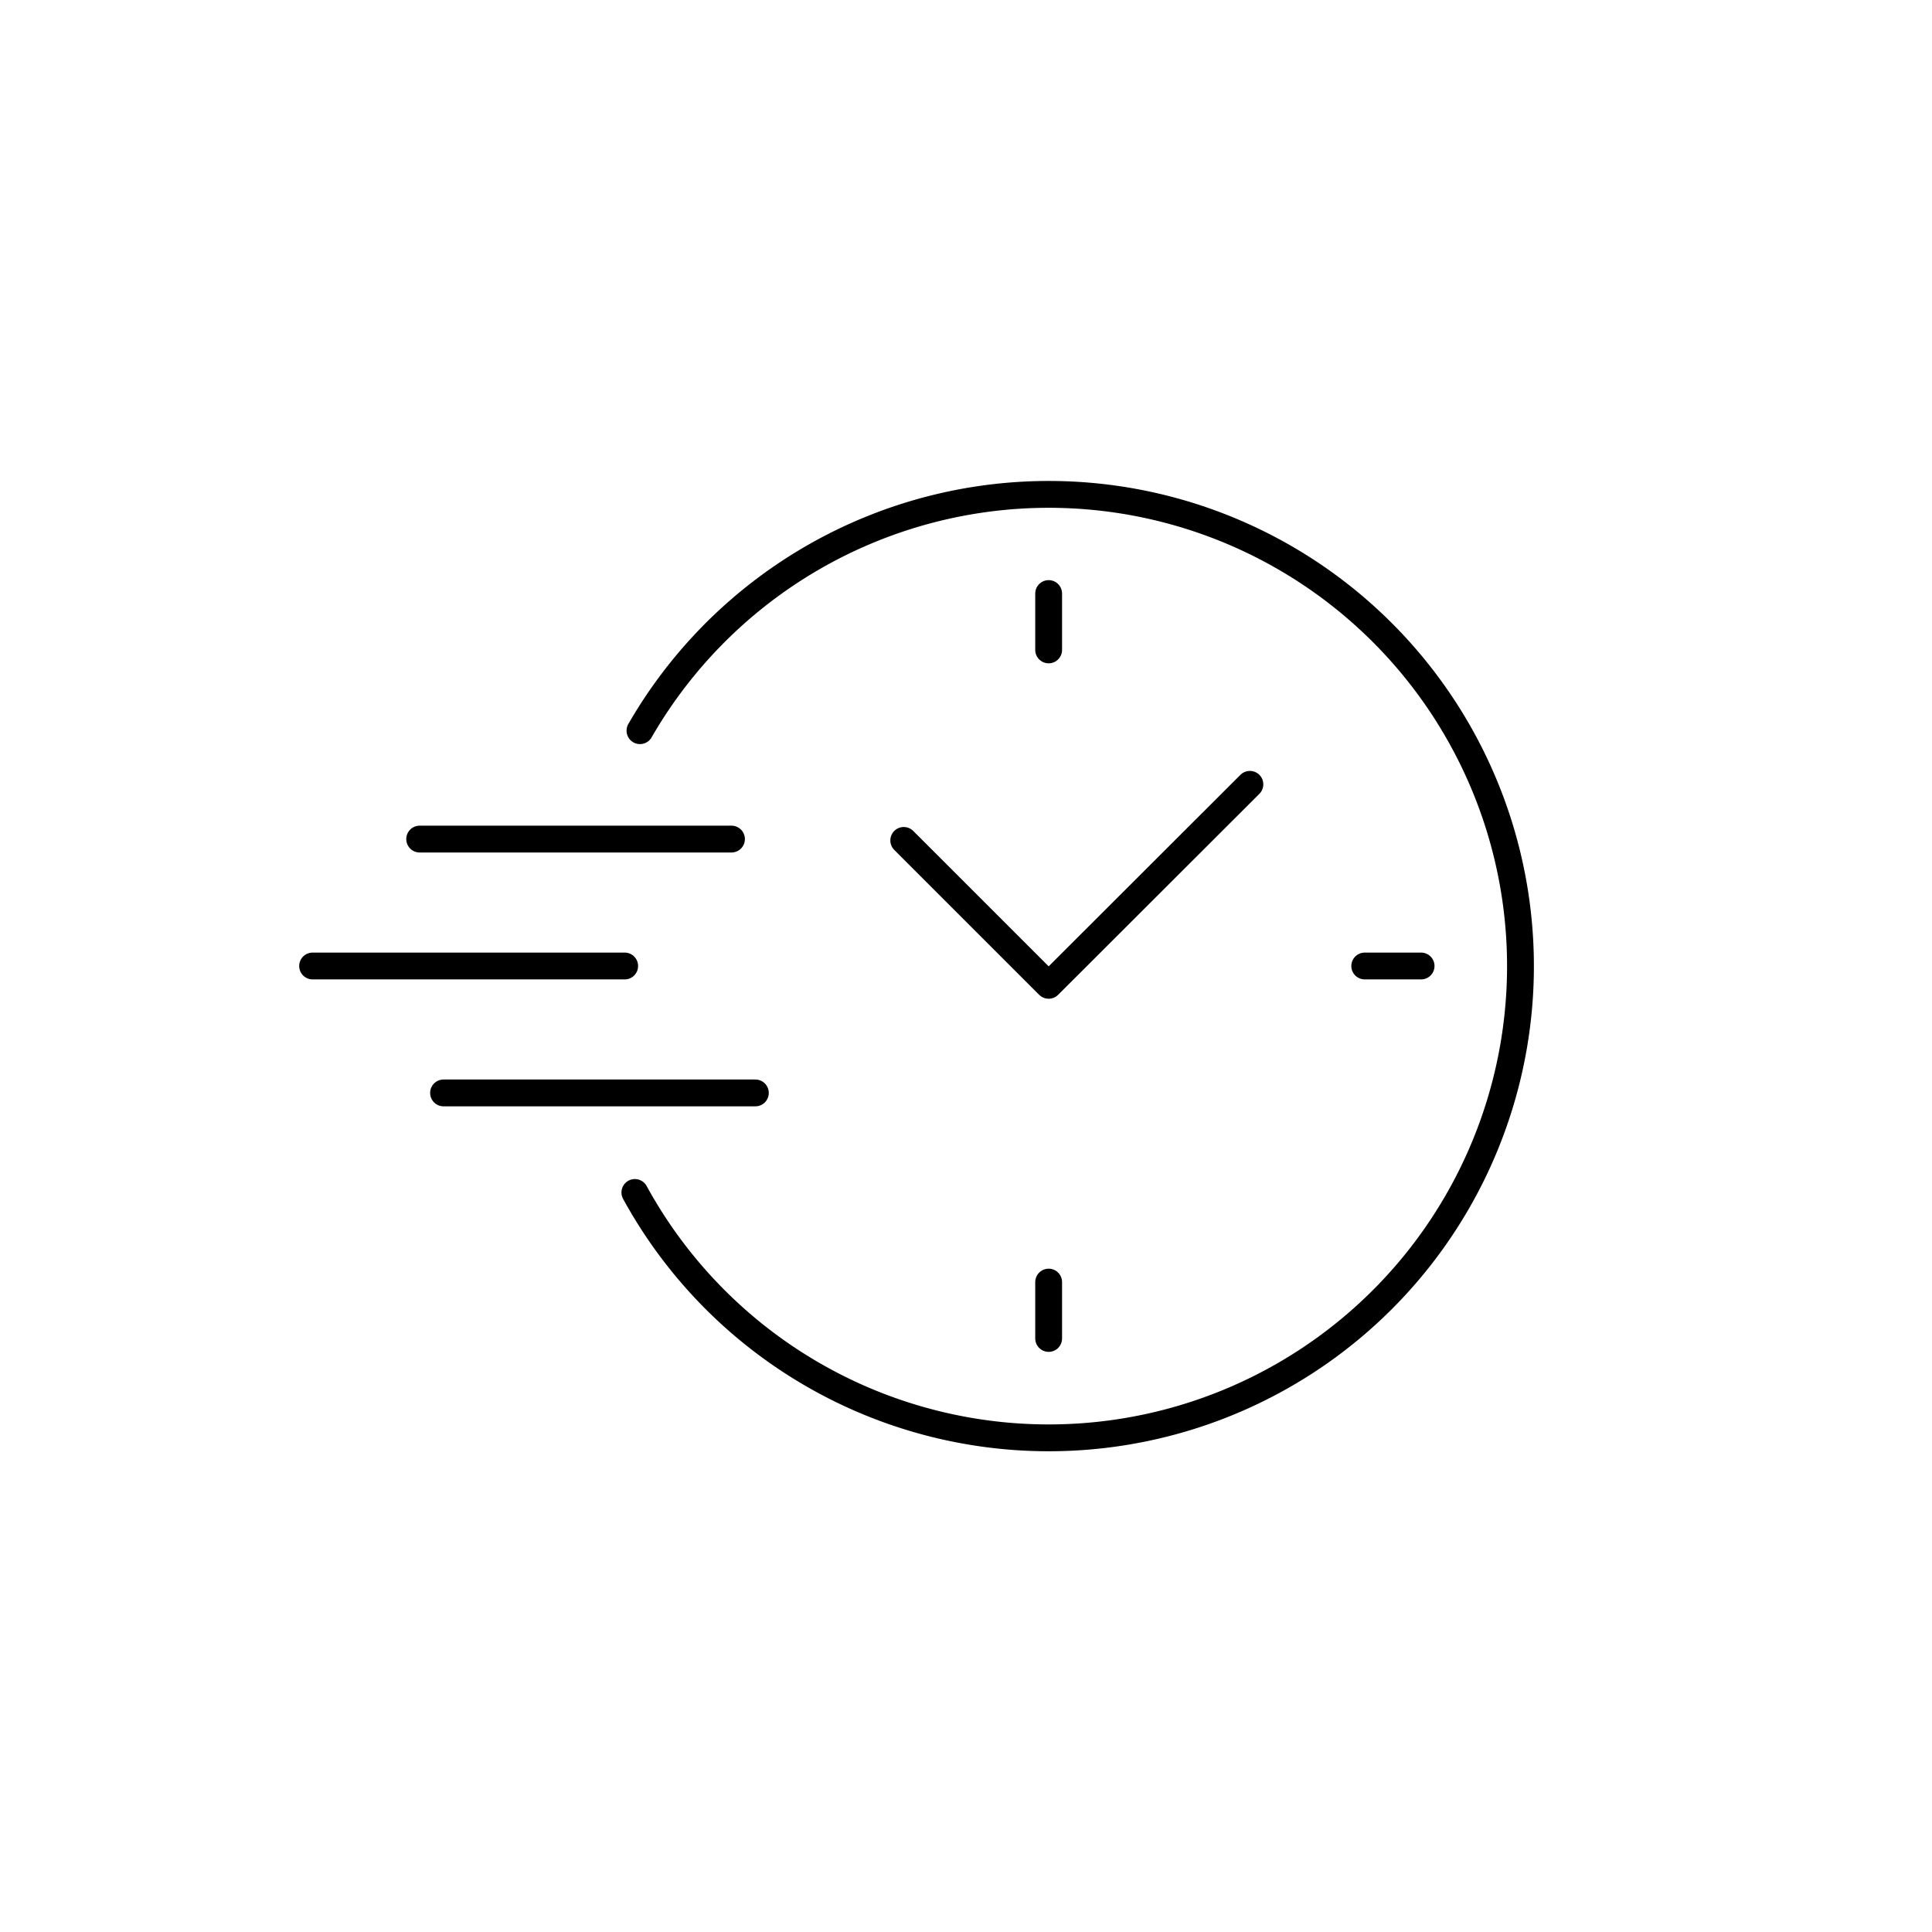 <svg xmlns="http://www.w3.org/2000/svg" viewBox="0 0 72 72"><defs><style>.cls-1{fill:none;stroke:#000;stroke-linecap:round;stroke-linejoin:round;}</style></defs><title>icons-objects-diversity-wellbeing</title><g id="Icons"><path class="cls-1" d="M23.85,27.23a17.58,17.58,0,1,1-.19,17.21"/><polyline class="cls-1" points="46.58 29.23 39.08 36.72 33.68 31.32"/><line class="cls-1" x1="39.08" y1="22.12" x2="39.08" y2="24.22"/><line class="cls-1" x1="39.08" y1="47.78" x2="39.08" y2="49.88"/><line class="cls-1" x1="52.96" y1="36" x2="50.86" y2="36"/><line class="cls-1" x1="16.53" y1="40.73" x2="28.15" y2="40.73"/><line class="cls-1" x1="11.65" y1="36" x2="23.28" y2="36"/><line class="cls-1" x1="15.64" y1="31.27" x2="27.26" y2="31.27"/></g></svg>